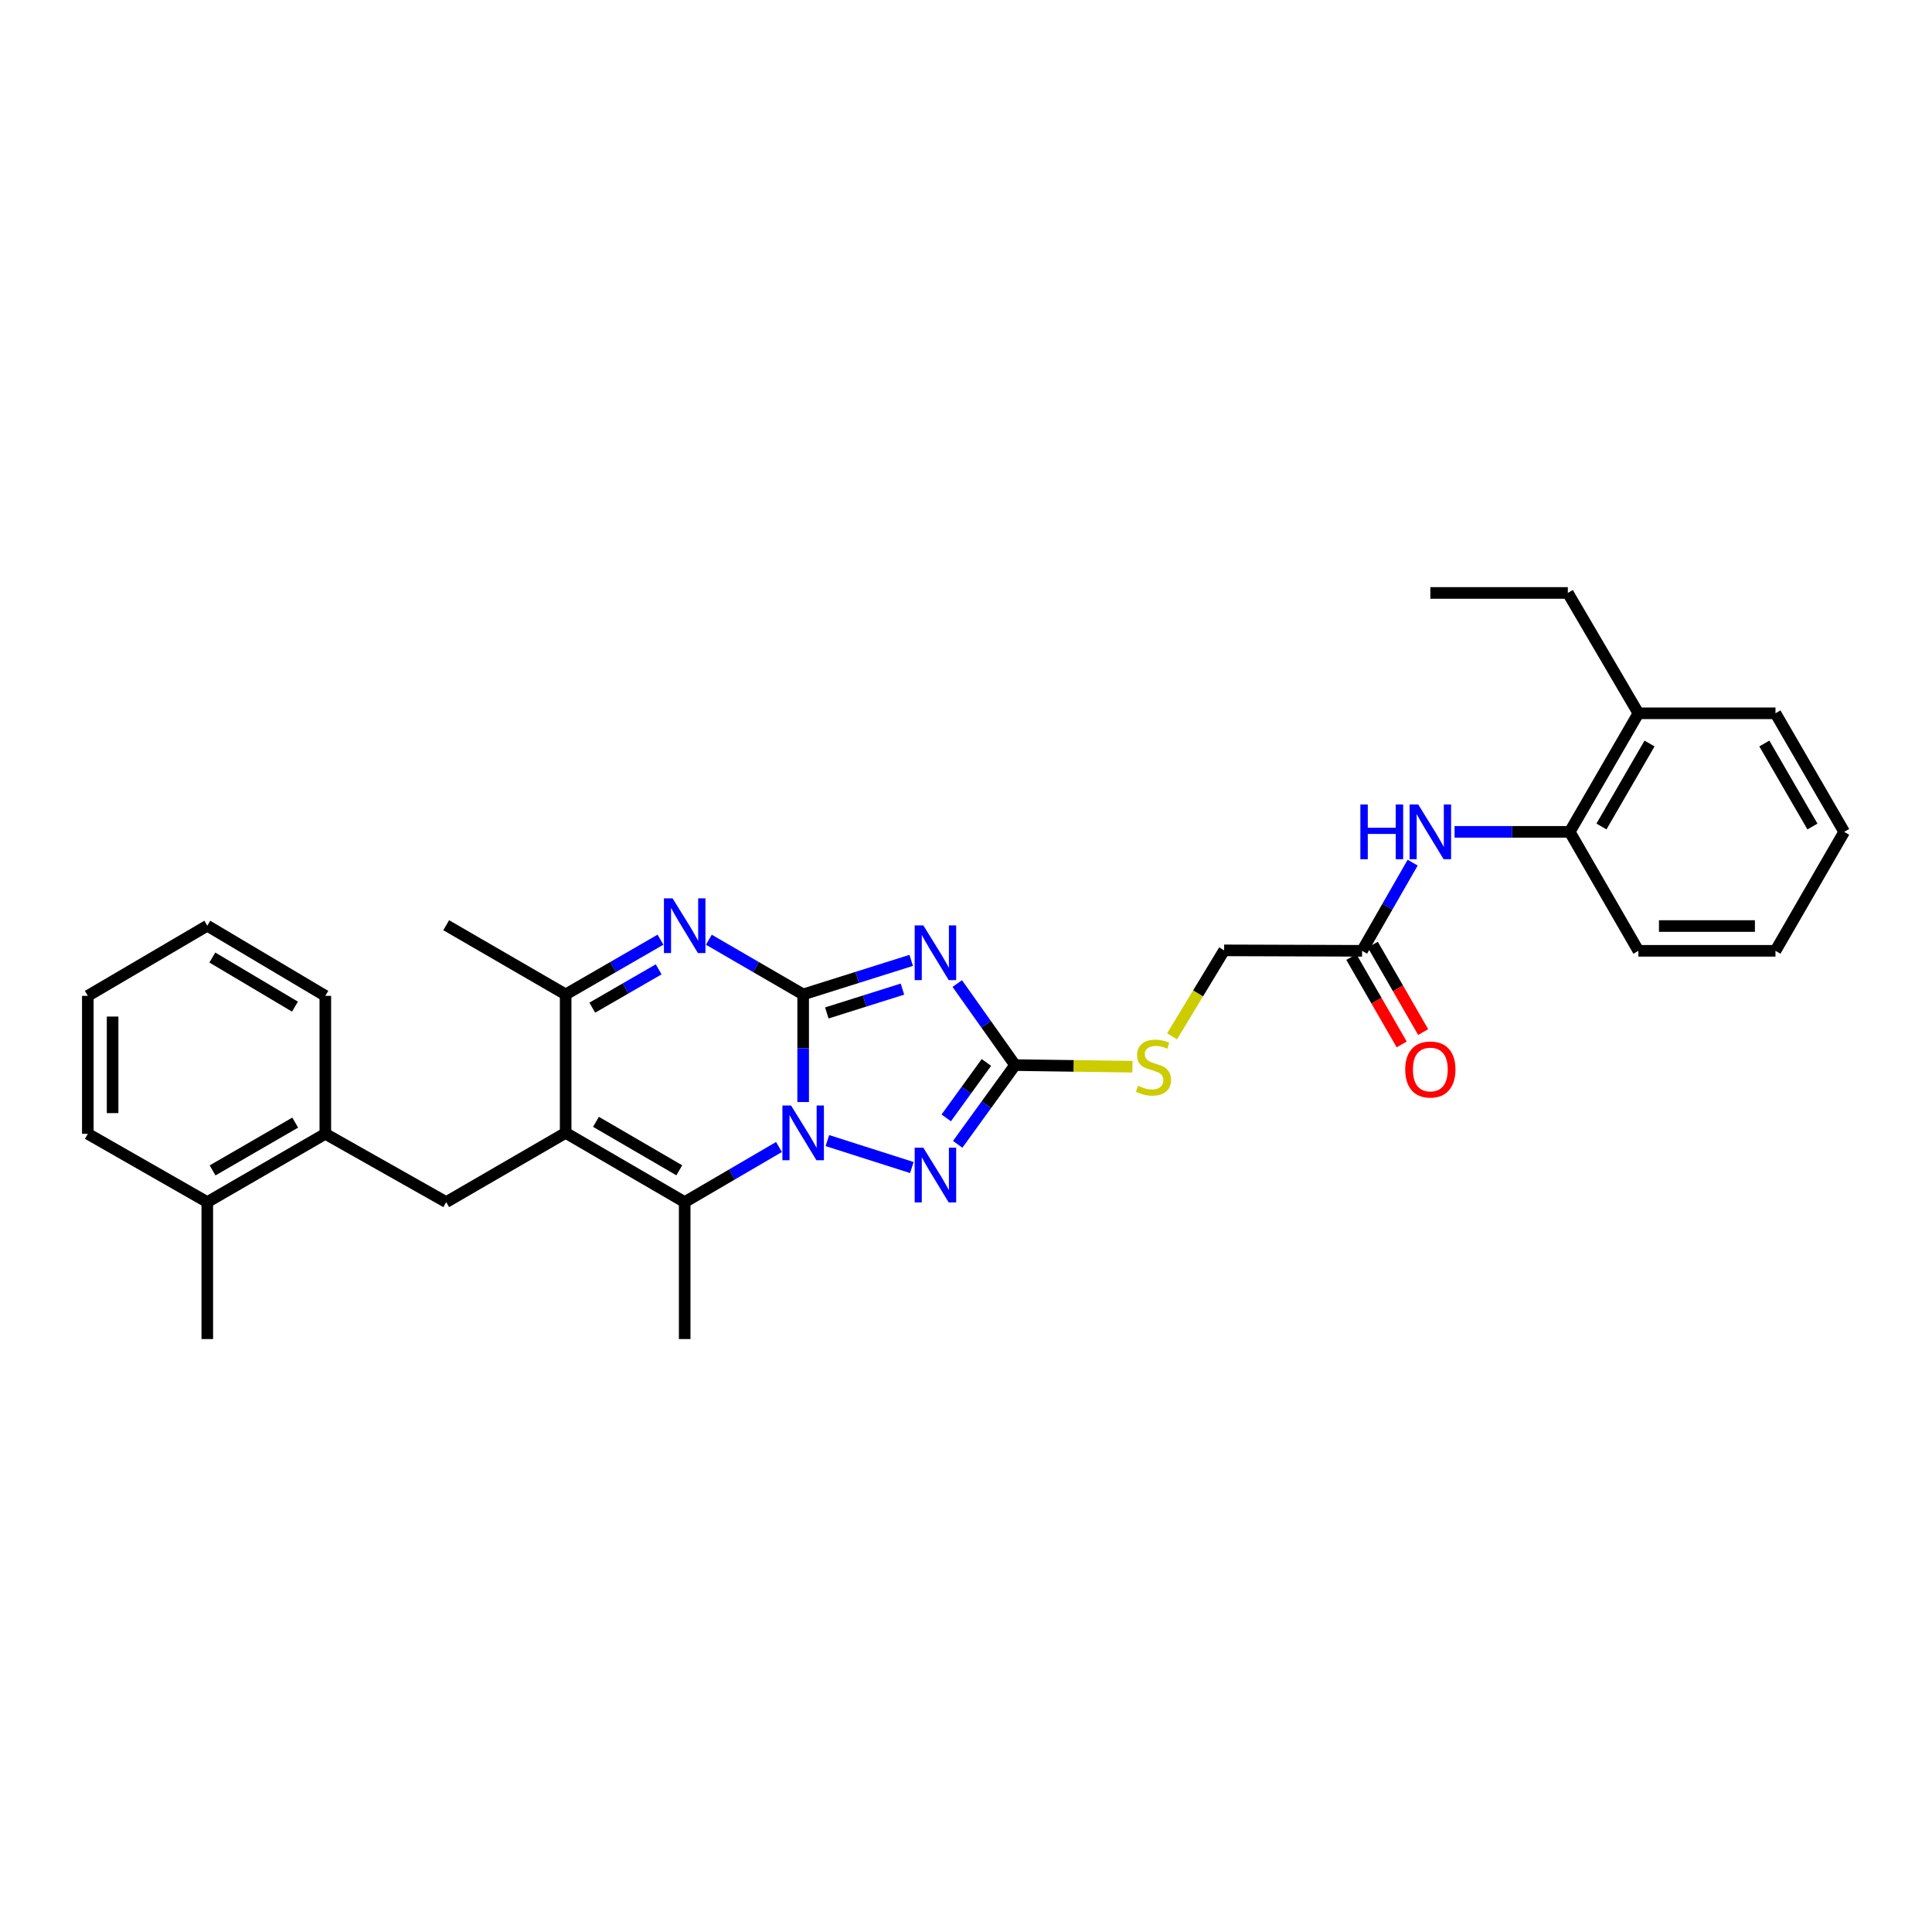 <?xml version='1.0' encoding='iso-8859-1'?>
<svg version='1.1' baseProfile='full'
              xmlns='http://www.w3.org/2000/svg'
                      xmlns:rdkit='http://www.rdkit.org/xml'
                      xmlns:xlink='http://www.w3.org/1999/xlink'
                  xml:space='preserve'
width='1000px' height='1000px' viewBox='0 0 1000 1000'>
<!-- END OF HEADER -->
<rect style='opacity:1.0;fill:#FFFFFF;stroke:none' width='1000' height='1000' x='0' y='0'> </rect>
<path class='bond-0' d='M 415.714,514.713 L 415.714,542.564' style='fill:none;fill-rule:evenodd;stroke:#000000;stroke-width:6px;stroke-linecap:butt;stroke-linejoin:miter;stroke-opacity:1' />
<path class='bond-0' d='M 415.714,542.564 L 415.714,570.415' style='fill:none;fill-rule:evenodd;stroke:#0000FF;stroke-width:6px;stroke-linecap:butt;stroke-linejoin:miter;stroke-opacity:1' />
<path class='bond-1' d='M 415.714,514.713 L 443.678,505.901' style='fill:none;fill-rule:evenodd;stroke:#000000;stroke-width:6px;stroke-linecap:butt;stroke-linejoin:miter;stroke-opacity:1' />
<path class='bond-1' d='M 443.678,505.901 L 471.641,497.089' style='fill:none;fill-rule:evenodd;stroke:#0000FF;stroke-width:6px;stroke-linecap:butt;stroke-linejoin:miter;stroke-opacity:1' />
<path class='bond-1' d='M 427.958,524.301 L 447.532,518.132' style='fill:none;fill-rule:evenodd;stroke:#000000;stroke-width:6px;stroke-linecap:butt;stroke-linejoin:miter;stroke-opacity:1' />
<path class='bond-1' d='M 447.532,518.132 L 467.107,511.964' style='fill:none;fill-rule:evenodd;stroke:#0000FF;stroke-width:6px;stroke-linecap:butt;stroke-linejoin:miter;stroke-opacity:1' />
<path class='bond-3' d='M 415.714,514.713 L 391.309,500.558' style='fill:none;fill-rule:evenodd;stroke:#000000;stroke-width:6px;stroke-linecap:butt;stroke-linejoin:miter;stroke-opacity:1' />
<path class='bond-3' d='M 391.309,500.558 L 366.904,486.403' style='fill:none;fill-rule:evenodd;stroke:#0000FF;stroke-width:6px;stroke-linecap:butt;stroke-linejoin:miter;stroke-opacity:1' />
<path class='bond-4' d='M 403.198,593.681 L 378.795,607.942' style='fill:none;fill-rule:evenodd;stroke:#0000FF;stroke-width:6px;stroke-linecap:butt;stroke-linejoin:miter;stroke-opacity:1' />
<path class='bond-4' d='M 378.795,607.942 L 354.391,622.204' style='fill:none;fill-rule:evenodd;stroke:#000000;stroke-width:6px;stroke-linecap:butt;stroke-linejoin:miter;stroke-opacity:1' />
<path class='bond-5' d='M 428.251,590.366 L 471.968,604.316' style='fill:none;fill-rule:evenodd;stroke:#0000FF;stroke-width:6px;stroke-linecap:butt;stroke-linejoin:miter;stroke-opacity:1' />
<path class='bond-6' d='M 495.477,509.081 L 510.438,530.186' style='fill:none;fill-rule:evenodd;stroke:#0000FF;stroke-width:6px;stroke-linecap:butt;stroke-linejoin:miter;stroke-opacity:1' />
<path class='bond-6' d='M 510.438,530.186 L 525.4,551.291' style='fill:none;fill-rule:evenodd;stroke:#000000;stroke-width:6px;stroke-linecap:butt;stroke-linejoin:miter;stroke-opacity:1' />
<path class='bond-2' d='M 292.783,586.366 L 292.783,514.713' style='fill:none;fill-rule:evenodd;stroke:#000000;stroke-width:6px;stroke-linecap:butt;stroke-linejoin:miter;stroke-opacity:1' />
<path class='bond-8' d='M 292.783,586.366 L 230.955,622.204' style='fill:none;fill-rule:evenodd;stroke:#000000;stroke-width:6px;stroke-linecap:butt;stroke-linejoin:miter;stroke-opacity:1' />
<path class='bond-32' d='M 292.783,586.366 L 354.391,622.204' style='fill:none;fill-rule:evenodd;stroke:#000000;stroke-width:6px;stroke-linecap:butt;stroke-linejoin:miter;stroke-opacity:1' />
<path class='bond-32' d='M 308.473,580.657 L 351.599,605.743' style='fill:none;fill-rule:evenodd;stroke:#000000;stroke-width:6px;stroke-linecap:butt;stroke-linejoin:miter;stroke-opacity:1' />
<path class='bond-7' d='M 341.873,486.373 L 317.328,500.543' style='fill:none;fill-rule:evenodd;stroke:#0000FF;stroke-width:6px;stroke-linecap:butt;stroke-linejoin:miter;stroke-opacity:1' />
<path class='bond-7' d='M 317.328,500.543 L 292.783,514.713' style='fill:none;fill-rule:evenodd;stroke:#000000;stroke-width:6px;stroke-linecap:butt;stroke-linejoin:miter;stroke-opacity:1' />
<path class='bond-7' d='M 340.921,501.73 L 323.74,511.649' style='fill:none;fill-rule:evenodd;stroke:#0000FF;stroke-width:6px;stroke-linecap:butt;stroke-linejoin:miter;stroke-opacity:1' />
<path class='bond-7' d='M 323.74,511.649 L 306.559,521.568' style='fill:none;fill-rule:evenodd;stroke:#000000;stroke-width:6px;stroke-linecap:butt;stroke-linejoin:miter;stroke-opacity:1' />
<path class='bond-18' d='M 354.391,622.204 L 354.391,693.095' style='fill:none;fill-rule:evenodd;stroke:#000000;stroke-width:6px;stroke-linecap:butt;stroke-linejoin:miter;stroke-opacity:1' />
<path class='bond-31' d='M 495.704,592.294 L 510.552,571.793' style='fill:none;fill-rule:evenodd;stroke:#0000FF;stroke-width:6px;stroke-linecap:butt;stroke-linejoin:miter;stroke-opacity:1' />
<path class='bond-31' d='M 510.552,571.793 L 525.4,551.291' style='fill:none;fill-rule:evenodd;stroke:#000000;stroke-width:6px;stroke-linecap:butt;stroke-linejoin:miter;stroke-opacity:1' />
<path class='bond-31' d='M 489.772,578.621 L 500.165,564.27' style='fill:none;fill-rule:evenodd;stroke:#0000FF;stroke-width:6px;stroke-linecap:butt;stroke-linejoin:miter;stroke-opacity:1' />
<path class='bond-31' d='M 500.165,564.27 L 510.559,549.919' style='fill:none;fill-rule:evenodd;stroke:#000000;stroke-width:6px;stroke-linecap:butt;stroke-linejoin:miter;stroke-opacity:1' />
<path class='bond-13' d='M 525.4,551.291 L 555.78,551.708' style='fill:none;fill-rule:evenodd;stroke:#000000;stroke-width:6px;stroke-linecap:butt;stroke-linejoin:miter;stroke-opacity:1' />
<path class='bond-13' d='M 555.78,551.708 L 586.161,552.125' style='fill:none;fill-rule:evenodd;stroke:#CCCC00;stroke-width:6px;stroke-linecap:butt;stroke-linejoin:miter;stroke-opacity:1' />
<path class='bond-19' d='M 292.783,514.713 L 230.955,478.889' style='fill:none;fill-rule:evenodd;stroke:#000000;stroke-width:6px;stroke-linecap:butt;stroke-linejoin:miter;stroke-opacity:1' />
<path class='bond-11' d='M 230.955,622.204 L 168.385,586.858' style='fill:none;fill-rule:evenodd;stroke:#000000;stroke-width:6px;stroke-linecap:butt;stroke-linejoin:miter;stroke-opacity:1' />
<path class='bond-9' d='M 731.194,446.504 L 718.097,469.323' style='fill:none;fill-rule:evenodd;stroke:#0000FF;stroke-width:6px;stroke-linecap:butt;stroke-linejoin:miter;stroke-opacity:1' />
<path class='bond-9' d='M 718.097,469.323 L 705.001,492.141' style='fill:none;fill-rule:evenodd;stroke:#000000;stroke-width:6px;stroke-linecap:butt;stroke-linejoin:miter;stroke-opacity:1' />
<path class='bond-12' d='M 752.883,430.569 L 782.684,430.569' style='fill:none;fill-rule:evenodd;stroke:#0000FF;stroke-width:6px;stroke-linecap:butt;stroke-linejoin:miter;stroke-opacity:1' />
<path class='bond-12' d='M 782.684,430.569 L 812.485,430.569' style='fill:none;fill-rule:evenodd;stroke:#000000;stroke-width:6px;stroke-linecap:butt;stroke-linejoin:miter;stroke-opacity:1' />
<path class='bond-10' d='M 705.001,492.141 L 633.611,491.906' style='fill:none;fill-rule:evenodd;stroke:#000000;stroke-width:6px;stroke-linecap:butt;stroke-linejoin:miter;stroke-opacity:1' />
<path class='bond-14' d='M 699.444,495.342 L 712.48,517.973' style='fill:none;fill-rule:evenodd;stroke:#000000;stroke-width:6px;stroke-linecap:butt;stroke-linejoin:miter;stroke-opacity:1' />
<path class='bond-14' d='M 712.48,517.973 L 725.515,540.603' style='fill:none;fill-rule:evenodd;stroke:#FF0000;stroke-width:6px;stroke-linecap:butt;stroke-linejoin:miter;stroke-opacity:1' />
<path class='bond-14' d='M 710.557,488.941 L 723.593,511.571' style='fill:none;fill-rule:evenodd;stroke:#000000;stroke-width:6px;stroke-linecap:butt;stroke-linejoin:miter;stroke-opacity:1' />
<path class='bond-14' d='M 723.593,511.571 L 736.628,534.202' style='fill:none;fill-rule:evenodd;stroke:#FF0000;stroke-width:6px;stroke-linecap:butt;stroke-linejoin:miter;stroke-opacity:1' />
<path class='bond-15' d='M 168.385,586.858 L 107.29,622.204' style='fill:none;fill-rule:evenodd;stroke:#000000;stroke-width:6px;stroke-linecap:butt;stroke-linejoin:miter;stroke-opacity:1' />
<path class='bond-15' d='M 152.799,581.059 L 110.032,605.801' style='fill:none;fill-rule:evenodd;stroke:#000000;stroke-width:6px;stroke-linecap:butt;stroke-linejoin:miter;stroke-opacity:1' />
<path class='bond-20' d='M 168.385,586.858 L 168.385,515.454' style='fill:none;fill-rule:evenodd;stroke:#000000;stroke-width:6px;stroke-linecap:butt;stroke-linejoin:miter;stroke-opacity:1' />
<path class='bond-16' d='M 812.485,430.569 L 848.037,369.204' style='fill:none;fill-rule:evenodd;stroke:#000000;stroke-width:6px;stroke-linecap:butt;stroke-linejoin:miter;stroke-opacity:1' />
<path class='bond-16' d='M 828.914,427.793 L 853.801,384.837' style='fill:none;fill-rule:evenodd;stroke:#000000;stroke-width:6px;stroke-linecap:butt;stroke-linejoin:miter;stroke-opacity:1' />
<path class='bond-21' d='M 812.485,430.569 L 848.037,492.141' style='fill:none;fill-rule:evenodd;stroke:#000000;stroke-width:6px;stroke-linecap:butt;stroke-linejoin:miter;stroke-opacity:1' />
<path class='bond-17' d='M 606.657,536.39 L 620.134,514.148' style='fill:none;fill-rule:evenodd;stroke:#CCCC00;stroke-width:6px;stroke-linecap:butt;stroke-linejoin:miter;stroke-opacity:1' />
<path class='bond-17' d='M 620.134,514.148 L 633.611,491.906' style='fill:none;fill-rule:evenodd;stroke:#000000;stroke-width:6px;stroke-linecap:butt;stroke-linejoin:miter;stroke-opacity:1' />
<path class='bond-23' d='M 107.29,622.204 L 107.29,693.095' style='fill:none;fill-rule:evenodd;stroke:#000000;stroke-width:6px;stroke-linecap:butt;stroke-linejoin:miter;stroke-opacity:1' />
<path class='bond-24' d='M 107.29,622.204 L 45.455,586.858' style='fill:none;fill-rule:evenodd;stroke:#000000;stroke-width:6px;stroke-linecap:butt;stroke-linejoin:miter;stroke-opacity:1' />
<path class='bond-22' d='M 848.037,369.204 L 811.502,306.905' style='fill:none;fill-rule:evenodd;stroke:#000000;stroke-width:6px;stroke-linecap:butt;stroke-linejoin:miter;stroke-opacity:1' />
<path class='bond-25' d='M 848.037,369.204 L 918.979,369.204' style='fill:none;fill-rule:evenodd;stroke:#000000;stroke-width:6px;stroke-linecap:butt;stroke-linejoin:miter;stroke-opacity:1' />
<path class='bond-28' d='M 168.385,515.454 L 107.29,479.146' style='fill:none;fill-rule:evenodd;stroke:#000000;stroke-width:6px;stroke-linecap:butt;stroke-linejoin:miter;stroke-opacity:1' />
<path class='bond-28' d='M 152.669,521.032 L 109.903,495.617' style='fill:none;fill-rule:evenodd;stroke:#000000;stroke-width:6px;stroke-linecap:butt;stroke-linejoin:miter;stroke-opacity:1' />
<path class='bond-27' d='M 848.037,492.141 L 918.979,492.141' style='fill:none;fill-rule:evenodd;stroke:#000000;stroke-width:6px;stroke-linecap:butt;stroke-linejoin:miter;stroke-opacity:1' />
<path class='bond-27' d='M 858.679,479.317 L 908.337,479.317' style='fill:none;fill-rule:evenodd;stroke:#000000;stroke-width:6px;stroke-linecap:butt;stroke-linejoin:miter;stroke-opacity:1' />
<path class='bond-26' d='M 811.502,306.905 L 740.34,306.905' style='fill:none;fill-rule:evenodd;stroke:#000000;stroke-width:6px;stroke-linecap:butt;stroke-linejoin:miter;stroke-opacity:1' />
<path class='bond-33' d='M 45.455,586.858 L 45.455,515.454' style='fill:none;fill-rule:evenodd;stroke:#000000;stroke-width:6px;stroke-linecap:butt;stroke-linejoin:miter;stroke-opacity:1' />
<path class='bond-33' d='M 58.279,576.147 L 58.279,526.164' style='fill:none;fill-rule:evenodd;stroke:#000000;stroke-width:6px;stroke-linecap:butt;stroke-linejoin:miter;stroke-opacity:1' />
<path class='bond-34' d='M 918.979,369.204 L 954.545,430.569' style='fill:none;fill-rule:evenodd;stroke:#000000;stroke-width:6px;stroke-linecap:butt;stroke-linejoin:miter;stroke-opacity:1' />
<path class='bond-34' d='M 913.218,384.839 L 938.115,427.795' style='fill:none;fill-rule:evenodd;stroke:#000000;stroke-width:6px;stroke-linecap:butt;stroke-linejoin:miter;stroke-opacity:1' />
<path class='bond-29' d='M 918.979,492.141 L 954.545,430.569' style='fill:none;fill-rule:evenodd;stroke:#000000;stroke-width:6px;stroke-linecap:butt;stroke-linejoin:miter;stroke-opacity:1' />
<path class='bond-30' d='M 107.29,479.146 L 45.455,515.454' style='fill:none;fill-rule:evenodd;stroke:#000000;stroke-width:6px;stroke-linecap:butt;stroke-linejoin:miter;stroke-opacity:1' />
<path  class='atom-1' d='M 409.454 572.206
L 418.734 587.206
Q 419.654 588.686, 421.134 591.366
Q 422.614 594.046, 422.694 594.206
L 422.694 572.206
L 426.454 572.206
L 426.454 600.526
L 422.574 600.526
L 412.614 584.126
Q 411.454 582.206, 410.214 580.006
Q 409.014 577.806, 408.654 577.126
L 408.654 600.526
L 404.974 600.526
L 404.974 572.206
L 409.454 572.206
' fill='#0000FF'/>
<path  class='atom-2' d='M 477.916 478.979
L 487.196 493.979
Q 488.116 495.459, 489.596 498.139
Q 491.076 500.819, 491.156 500.979
L 491.156 478.979
L 494.916 478.979
L 494.916 507.299
L 491.036 507.299
L 481.076 490.899
Q 479.916 488.979, 478.676 486.779
Q 477.476 484.579, 477.116 483.899
L 477.116 507.299
L 473.436 507.299
L 473.436 478.979
L 477.916 478.979
' fill='#0000FF'/>
<path  class='atom-4' d='M 348.131 464.986
L 357.411 479.986
Q 358.331 481.466, 359.811 484.146
Q 361.291 486.826, 361.371 486.986
L 361.371 464.986
L 365.131 464.986
L 365.131 493.306
L 361.251 493.306
L 351.291 476.906
Q 350.131 474.986, 348.891 472.786
Q 347.691 470.586, 347.331 469.906
L 347.331 493.306
L 343.651 493.306
L 343.651 464.986
L 348.131 464.986
' fill='#0000FF'/>
<path  class='atom-6' d='M 477.916 594.051
L 487.196 609.051
Q 488.116 610.531, 489.596 613.211
Q 491.076 615.891, 491.156 616.051
L 491.156 594.051
L 494.916 594.051
L 494.916 622.371
L 491.036 622.371
L 481.076 605.971
Q 479.916 604.051, 478.676 601.851
Q 477.476 599.651, 477.116 598.971
L 477.116 622.371
L 473.436 622.371
L 473.436 594.051
L 477.916 594.051
' fill='#0000FF'/>
<path  class='atom-10' d='M 704.12 416.409
L 707.96 416.409
L 707.96 428.449
L 722.44 428.449
L 722.44 416.409
L 726.28 416.409
L 726.28 444.729
L 722.44 444.729
L 722.44 431.649
L 707.96 431.649
L 707.96 444.729
L 704.12 444.729
L 704.12 416.409
' fill='#0000FF'/>
<path  class='atom-10' d='M 734.08 416.409
L 743.36 431.409
Q 744.28 432.889, 745.76 435.569
Q 747.24 438.249, 747.32 438.409
L 747.32 416.409
L 751.08 416.409
L 751.08 444.729
L 747.2 444.729
L 737.24 428.329
Q 736.08 426.409, 734.84 424.209
Q 733.64 422.009, 733.28 421.329
L 733.28 444.729
L 729.6 444.729
L 729.6 416.409
L 734.08 416.409
' fill='#0000FF'/>
<path  class='atom-14' d='M 589.032 561.994
Q 589.352 562.114, 590.672 562.674
Q 591.992 563.234, 593.432 563.594
Q 594.912 563.914, 596.352 563.914
Q 599.032 563.914, 600.592 562.634
Q 602.152 561.314, 602.152 559.034
Q 602.152 557.474, 601.352 556.514
Q 600.592 555.554, 599.392 555.034
Q 598.192 554.514, 596.192 553.914
Q 593.672 553.154, 592.152 552.434
Q 590.672 551.714, 589.592 550.194
Q 588.552 548.674, 588.552 546.114
Q 588.552 542.554, 590.952 540.354
Q 593.392 538.154, 598.192 538.154
Q 601.472 538.154, 605.192 539.714
L 604.272 542.794
Q 600.872 541.394, 598.312 541.394
Q 595.552 541.394, 594.032 542.554
Q 592.512 543.674, 592.552 545.634
Q 592.552 547.154, 593.312 548.074
Q 594.112 548.994, 595.232 549.514
Q 596.392 550.034, 598.312 550.634
Q 600.872 551.434, 602.392 552.234
Q 603.912 553.034, 604.992 554.674
Q 606.112 556.274, 606.112 559.034
Q 606.112 562.954, 603.472 565.074
Q 600.872 567.154, 596.512 567.154
Q 593.992 567.154, 592.072 566.594
Q 590.192 566.074, 587.952 565.154
L 589.032 561.994
' fill='#CCCC00'/>
<path  class='atom-15' d='M 727.34 553.573
Q 727.34 546.773, 730.7 542.973
Q 734.06 539.173, 740.34 539.173
Q 746.62 539.173, 749.98 542.973
Q 753.34 546.773, 753.34 553.573
Q 753.34 560.453, 749.94 564.373
Q 746.54 568.253, 740.34 568.253
Q 734.1 568.253, 730.7 564.373
Q 727.34 560.493, 727.34 553.573
M 740.34 565.053
Q 744.66 565.053, 746.98 562.173
Q 749.34 559.253, 749.34 553.573
Q 749.34 548.013, 746.98 545.213
Q 744.66 542.373, 740.34 542.373
Q 736.02 542.373, 733.66 545.173
Q 731.34 547.973, 731.34 553.573
Q 731.34 559.293, 733.66 562.173
Q 736.02 565.053, 740.34 565.053
' fill='#FF0000'/>
</svg>

